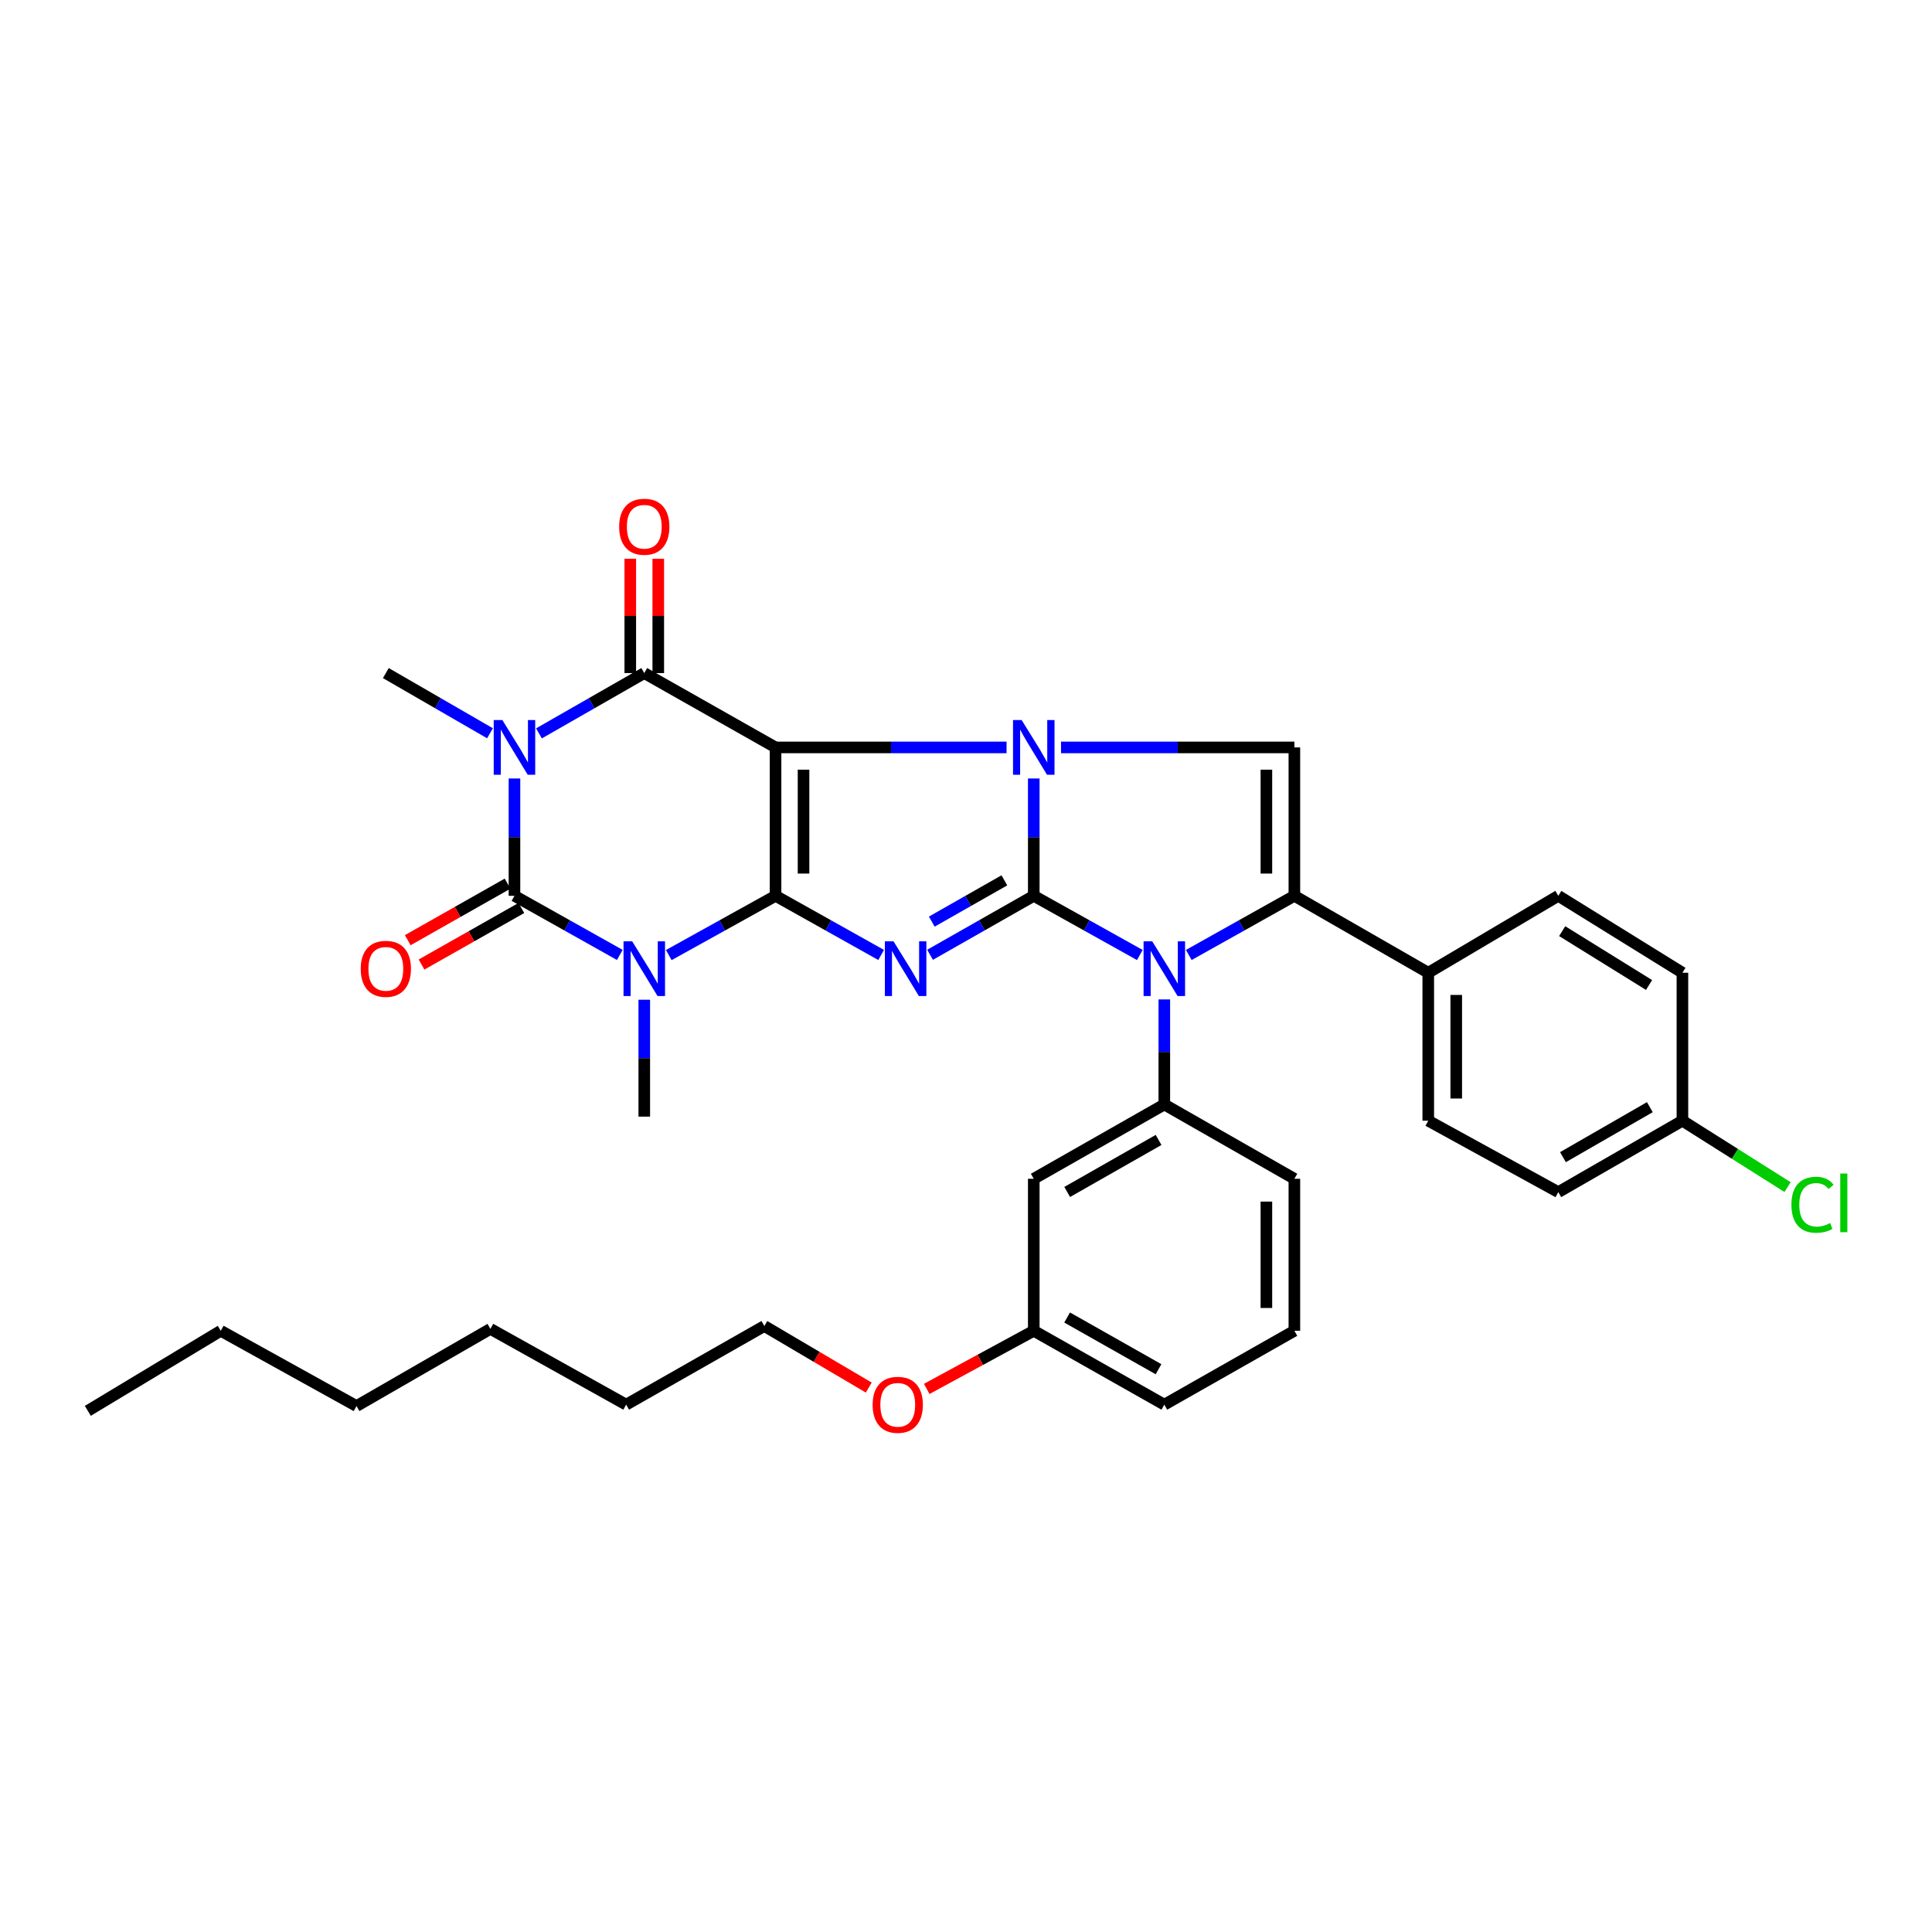 <?xml version='1.0' encoding='iso-8859-1'?>
<svg version='1.1' baseProfile='full'
              xmlns='http://www.w3.org/2000/svg'
                      xmlns:rdkit='http://www.rdkit.org/xml'
                      xmlns:xlink='http://www.w3.org/1999/xlink'
                  xml:space='preserve'
width='1000px' height='1000px' viewBox='0 0 1000 1000'>
<!-- END OF HEADER -->
<rect style='opacity:1.0;fill:#FFFFFF;stroke:none' width='1000' height='1000' x='0' y='0'> </rect>
<path class='bond-0' d='M 401.421,386.861 L 401.421,463.675' style='fill:none;fill-rule:evenodd;stroke:#000000;stroke-width:6px;stroke-linecap:butt;stroke-linejoin:miter;stroke-opacity:1' />
<path class='bond-0' d='M 415.906,398.383 L 415.906,452.153' style='fill:none;fill-rule:evenodd;stroke:#000000;stroke-width:6px;stroke-linecap:butt;stroke-linejoin:miter;stroke-opacity:1' />
<path class='bond-2' d='M 401.421,386.861 L 461.207,386.861' style='fill:none;fill-rule:evenodd;stroke:#000000;stroke-width:6px;stroke-linecap:butt;stroke-linejoin:miter;stroke-opacity:1' />
<path class='bond-2' d='M 461.207,386.861 L 520.993,386.861' style='fill:none;fill-rule:evenodd;stroke:#0000FF;stroke-width:6px;stroke-linecap:butt;stroke-linejoin:miter;stroke-opacity:1' />
<path class='bond-7' d='M 401.421,386.861 L 333.476,348.386' style='fill:none;fill-rule:evenodd;stroke:#000000;stroke-width:6px;stroke-linecap:butt;stroke-linejoin:miter;stroke-opacity:1' />
<path class='bond-3' d='M 401.421,463.675 L 428.749,478.982' style='fill:none;fill-rule:evenodd;stroke:#000000;stroke-width:6px;stroke-linecap:butt;stroke-linejoin:miter;stroke-opacity:1' />
<path class='bond-3' d='M 428.749,478.982 L 456.077,494.289' style='fill:none;fill-rule:evenodd;stroke:#0000FF;stroke-width:6px;stroke-linecap:butt;stroke-linejoin:miter;stroke-opacity:1' />
<path class='bond-4' d='M 401.421,463.675 L 373.79,479.011' style='fill:none;fill-rule:evenodd;stroke:#000000;stroke-width:6px;stroke-linecap:butt;stroke-linejoin:miter;stroke-opacity:1' />
<path class='bond-4' d='M 373.79,479.011 L 346.158,494.346' style='fill:none;fill-rule:evenodd;stroke:#0000FF;stroke-width:6px;stroke-linecap:butt;stroke-linejoin:miter;stroke-opacity:1' />
<path class='bond-1' d='M 535.074,463.675 L 535.074,433.308' style='fill:none;fill-rule:evenodd;stroke:#000000;stroke-width:6px;stroke-linecap:butt;stroke-linejoin:miter;stroke-opacity:1' />
<path class='bond-1' d='M 535.074,433.308 L 535.074,402.941' style='fill:none;fill-rule:evenodd;stroke:#0000FF;stroke-width:6px;stroke-linecap:butt;stroke-linejoin:miter;stroke-opacity:1' />
<path class='bond-8' d='M 535.074,463.675 L 562.524,478.993' style='fill:none;fill-rule:evenodd;stroke:#000000;stroke-width:6px;stroke-linecap:butt;stroke-linejoin:miter;stroke-opacity:1' />
<path class='bond-8' d='M 562.524,478.993 L 589.975,494.312' style='fill:none;fill-rule:evenodd;stroke:#0000FF;stroke-width:6px;stroke-linecap:butt;stroke-linejoin:miter;stroke-opacity:1' />
<path class='bond-35' d='M 535.074,463.675 L 508.234,478.935' style='fill:none;fill-rule:evenodd;stroke:#000000;stroke-width:6px;stroke-linecap:butt;stroke-linejoin:miter;stroke-opacity:1' />
<path class='bond-35' d='M 508.234,478.935 L 481.394,494.195' style='fill:none;fill-rule:evenodd;stroke:#0000FF;stroke-width:6px;stroke-linecap:butt;stroke-linejoin:miter;stroke-opacity:1' />
<path class='bond-35' d='M 519.863,455.66 L 501.075,466.342' style='fill:none;fill-rule:evenodd;stroke:#000000;stroke-width:6px;stroke-linecap:butt;stroke-linejoin:miter;stroke-opacity:1' />
<path class='bond-35' d='M 501.075,466.342 L 482.286,477.024' style='fill:none;fill-rule:evenodd;stroke:#0000FF;stroke-width:6px;stroke-linecap:butt;stroke-linejoin:miter;stroke-opacity:1' />
<path class='bond-10' d='M 549.186,386.861 L 609.577,386.861' style='fill:none;fill-rule:evenodd;stroke:#0000FF;stroke-width:6px;stroke-linecap:butt;stroke-linejoin:miter;stroke-opacity:1' />
<path class='bond-10' d='M 609.577,386.861 L 669.967,386.861' style='fill:none;fill-rule:evenodd;stroke:#000000;stroke-width:6px;stroke-linecap:butt;stroke-linejoin:miter;stroke-opacity:1' />
<path class='bond-16' d='M 333.476,517.46 L 333.476,547.713' style='fill:none;fill-rule:evenodd;stroke:#0000FF;stroke-width:6px;stroke-linecap:butt;stroke-linejoin:miter;stroke-opacity:1' />
<path class='bond-16' d='M 333.476,547.713 L 333.476,577.966' style='fill:none;fill-rule:evenodd;stroke:#000000;stroke-width:6px;stroke-linecap:butt;stroke-linejoin:miter;stroke-opacity:1' />
<path class='bond-36' d='M 320.809,494.276 L 293.548,478.976' style='fill:none;fill-rule:evenodd;stroke:#0000FF;stroke-width:6px;stroke-linecap:butt;stroke-linejoin:miter;stroke-opacity:1' />
<path class='bond-36' d='M 293.548,478.976 L 266.287,463.675' style='fill:none;fill-rule:evenodd;stroke:#000000;stroke-width:6px;stroke-linecap:butt;stroke-linejoin:miter;stroke-opacity:1' />
<path class='bond-5' d='M 278.962,379.602 L 306.219,363.994' style='fill:none;fill-rule:evenodd;stroke:#0000FF;stroke-width:6px;stroke-linecap:butt;stroke-linejoin:miter;stroke-opacity:1' />
<path class='bond-5' d='M 306.219,363.994 L 333.476,348.386' style='fill:none;fill-rule:evenodd;stroke:#000000;stroke-width:6px;stroke-linecap:butt;stroke-linejoin:miter;stroke-opacity:1' />
<path class='bond-6' d='M 266.287,402.941 L 266.287,433.308' style='fill:none;fill-rule:evenodd;stroke:#0000FF;stroke-width:6px;stroke-linecap:butt;stroke-linejoin:miter;stroke-opacity:1' />
<path class='bond-6' d='M 266.287,433.308 L 266.287,463.675' style='fill:none;fill-rule:evenodd;stroke:#000000;stroke-width:6px;stroke-linecap:butt;stroke-linejoin:miter;stroke-opacity:1' />
<path class='bond-17' d='M 253.624,379.543 L 226.667,363.965' style='fill:none;fill-rule:evenodd;stroke:#0000FF;stroke-width:6px;stroke-linecap:butt;stroke-linejoin:miter;stroke-opacity:1' />
<path class='bond-17' d='M 226.667,363.965 L 199.71,348.386' style='fill:none;fill-rule:evenodd;stroke:#000000;stroke-width:6px;stroke-linecap:butt;stroke-linejoin:miter;stroke-opacity:1' />
<path class='bond-14' d='M 262.717,457.373 L 236.885,472.005' style='fill:none;fill-rule:evenodd;stroke:#000000;stroke-width:6px;stroke-linecap:butt;stroke-linejoin:miter;stroke-opacity:1' />
<path class='bond-14' d='M 236.885,472.005 L 211.053,486.636' style='fill:none;fill-rule:evenodd;stroke:#FF0000;stroke-width:6px;stroke-linecap:butt;stroke-linejoin:miter;stroke-opacity:1' />
<path class='bond-14' d='M 269.856,469.977 L 244.024,484.609' style='fill:none;fill-rule:evenodd;stroke:#000000;stroke-width:6px;stroke-linecap:butt;stroke-linejoin:miter;stroke-opacity:1' />
<path class='bond-14' d='M 244.024,484.609 L 218.192,499.24' style='fill:none;fill-rule:evenodd;stroke:#FF0000;stroke-width:6px;stroke-linecap:butt;stroke-linejoin:miter;stroke-opacity:1' />
<path class='bond-15' d='M 340.718,348.386 L 340.718,318.798' style='fill:none;fill-rule:evenodd;stroke:#000000;stroke-width:6px;stroke-linecap:butt;stroke-linejoin:miter;stroke-opacity:1' />
<path class='bond-15' d='M 340.718,318.798 L 340.718,289.21' style='fill:none;fill-rule:evenodd;stroke:#FF0000;stroke-width:6px;stroke-linecap:butt;stroke-linejoin:miter;stroke-opacity:1' />
<path class='bond-15' d='M 326.233,348.386 L 326.233,318.798' style='fill:none;fill-rule:evenodd;stroke:#000000;stroke-width:6px;stroke-linecap:butt;stroke-linejoin:miter;stroke-opacity:1' />
<path class='bond-15' d='M 326.233,318.798 L 326.233,289.21' style='fill:none;fill-rule:evenodd;stroke:#FF0000;stroke-width:6px;stroke-linecap:butt;stroke-linejoin:miter;stroke-opacity:1' />
<path class='bond-11' d='M 602.649,517.303 L 602.649,544.488' style='fill:none;fill-rule:evenodd;stroke:#0000FF;stroke-width:6px;stroke-linecap:butt;stroke-linejoin:miter;stroke-opacity:1' />
<path class='bond-11' d='M 602.649,544.488 L 602.649,571.673' style='fill:none;fill-rule:evenodd;stroke:#000000;stroke-width:6px;stroke-linecap:butt;stroke-linejoin:miter;stroke-opacity:1' />
<path class='bond-37' d='M 615.318,494.288 L 642.643,478.982' style='fill:none;fill-rule:evenodd;stroke:#0000FF;stroke-width:6px;stroke-linecap:butt;stroke-linejoin:miter;stroke-opacity:1' />
<path class='bond-37' d='M 642.643,478.982 L 669.967,463.675' style='fill:none;fill-rule:evenodd;stroke:#000000;stroke-width:6px;stroke-linecap:butt;stroke-linejoin:miter;stroke-opacity:1' />
<path class='bond-9' d='M 669.967,463.675 L 669.967,386.861' style='fill:none;fill-rule:evenodd;stroke:#000000;stroke-width:6px;stroke-linecap:butt;stroke-linejoin:miter;stroke-opacity:1' />
<path class='bond-9' d='M 655.481,452.153 L 655.481,398.383' style='fill:none;fill-rule:evenodd;stroke:#000000;stroke-width:6px;stroke-linecap:butt;stroke-linejoin:miter;stroke-opacity:1' />
<path class='bond-12' d='M 669.967,463.675 L 739.264,503.494' style='fill:none;fill-rule:evenodd;stroke:#000000;stroke-width:6px;stroke-linecap:butt;stroke-linejoin:miter;stroke-opacity:1' />
<path class='bond-13' d='M 602.649,571.673 L 535.074,610.14' style='fill:none;fill-rule:evenodd;stroke:#000000;stroke-width:6px;stroke-linecap:butt;stroke-linejoin:miter;stroke-opacity:1' />
<path class='bond-13' d='M 599.679,590.031 L 552.377,616.958' style='fill:none;fill-rule:evenodd;stroke:#000000;stroke-width:6px;stroke-linecap:butt;stroke-linejoin:miter;stroke-opacity:1' />
<path class='bond-24' d='M 602.649,571.673 L 669.967,610.14' style='fill:none;fill-rule:evenodd;stroke:#000000;stroke-width:6px;stroke-linecap:butt;stroke-linejoin:miter;stroke-opacity:1' />
<path class='bond-18' d='M 739.264,503.494 L 739.264,580.074' style='fill:none;fill-rule:evenodd;stroke:#000000;stroke-width:6px;stroke-linecap:butt;stroke-linejoin:miter;stroke-opacity:1' />
<path class='bond-18' d='M 753.75,514.981 L 753.75,568.587' style='fill:none;fill-rule:evenodd;stroke:#000000;stroke-width:6px;stroke-linecap:butt;stroke-linejoin:miter;stroke-opacity:1' />
<path class='bond-19' d='M 739.264,503.494 L 806.574,463.675' style='fill:none;fill-rule:evenodd;stroke:#000000;stroke-width:6px;stroke-linecap:butt;stroke-linejoin:miter;stroke-opacity:1' />
<path class='bond-20' d='M 535.074,610.14 L 535.074,688.812' style='fill:none;fill-rule:evenodd;stroke:#000000;stroke-width:6px;stroke-linecap:butt;stroke-linejoin:miter;stroke-opacity:1' />
<path class='bond-23' d='M 739.264,580.074 L 806.574,617.044' style='fill:none;fill-rule:evenodd;stroke:#000000;stroke-width:6px;stroke-linecap:butt;stroke-linejoin:miter;stroke-opacity:1' />
<path class='bond-22' d='M 806.574,463.675 L 870.817,503.494' style='fill:none;fill-rule:evenodd;stroke:#000000;stroke-width:6px;stroke-linecap:butt;stroke-linejoin:miter;stroke-opacity:1' />
<path class='bond-22' d='M 808.579,481.96 L 853.549,509.833' style='fill:none;fill-rule:evenodd;stroke:#000000;stroke-width:6px;stroke-linecap:butt;stroke-linejoin:miter;stroke-opacity:1' />
<path class='bond-26' d='M 535.074,688.812 L 507.376,703.855' style='fill:none;fill-rule:evenodd;stroke:#000000;stroke-width:6px;stroke-linecap:butt;stroke-linejoin:miter;stroke-opacity:1' />
<path class='bond-26' d='M 507.376,703.855 L 479.677,718.898' style='fill:none;fill-rule:evenodd;stroke:#FF0000;stroke-width:6px;stroke-linecap:butt;stroke-linejoin:miter;stroke-opacity:1' />
<path class='bond-39' d='M 535.074,688.812 L 602.649,727.046' style='fill:none;fill-rule:evenodd;stroke:#000000;stroke-width:6px;stroke-linecap:butt;stroke-linejoin:miter;stroke-opacity:1' />
<path class='bond-39' d='M 552.344,681.94 L 599.646,708.704' style='fill:none;fill-rule:evenodd;stroke:#000000;stroke-width:6px;stroke-linecap:butt;stroke-linejoin:miter;stroke-opacity:1' />
<path class='bond-21' d='M 870.817,580.074 L 870.817,503.494' style='fill:none;fill-rule:evenodd;stroke:#000000;stroke-width:6px;stroke-linecap:butt;stroke-linejoin:miter;stroke-opacity:1' />
<path class='bond-25' d='M 870.817,580.074 L 898.028,597.259' style='fill:none;fill-rule:evenodd;stroke:#000000;stroke-width:6px;stroke-linecap:butt;stroke-linejoin:miter;stroke-opacity:1' />
<path class='bond-25' d='M 898.028,597.259 L 925.24,614.444' style='fill:none;fill-rule:evenodd;stroke:#00CC00;stroke-width:6px;stroke-linecap:butt;stroke-linejoin:miter;stroke-opacity:1' />
<path class='bond-38' d='M 870.817,580.074 L 806.574,617.044' style='fill:none;fill-rule:evenodd;stroke:#000000;stroke-width:6px;stroke-linecap:butt;stroke-linejoin:miter;stroke-opacity:1' />
<path class='bond-38' d='M 853.955,573.065 L 808.985,598.944' style='fill:none;fill-rule:evenodd;stroke:#000000;stroke-width:6px;stroke-linecap:butt;stroke-linejoin:miter;stroke-opacity:1' />
<path class='bond-27' d='M 669.967,610.14 L 669.967,688.812' style='fill:none;fill-rule:evenodd;stroke:#000000;stroke-width:6px;stroke-linecap:butt;stroke-linejoin:miter;stroke-opacity:1' />
<path class='bond-27' d='M 655.481,621.941 L 655.481,677.011' style='fill:none;fill-rule:evenodd;stroke:#000000;stroke-width:6px;stroke-linecap:butt;stroke-linejoin:miter;stroke-opacity:1' />
<path class='bond-29' d='M 449.67,718.202 L 422.644,702.272' style='fill:none;fill-rule:evenodd;stroke:#FF0000;stroke-width:6px;stroke-linecap:butt;stroke-linejoin:miter;stroke-opacity:1' />
<path class='bond-29' d='M 422.644,702.272 L 395.619,686.342' style='fill:none;fill-rule:evenodd;stroke:#000000;stroke-width:6px;stroke-linecap:butt;stroke-linejoin:miter;stroke-opacity:1' />
<path class='bond-28' d='M 669.967,688.812 L 602.649,727.046' style='fill:none;fill-rule:evenodd;stroke:#000000;stroke-width:6px;stroke-linecap:butt;stroke-linejoin:miter;stroke-opacity:1' />
<path class='bond-30' d='M 395.619,686.342 L 324.1,727.046' style='fill:none;fill-rule:evenodd;stroke:#000000;stroke-width:6px;stroke-linecap:butt;stroke-linejoin:miter;stroke-opacity:1' />
<path class='bond-33' d='M 324.1,727.046 L 253.829,687.823' style='fill:none;fill-rule:evenodd;stroke:#000000;stroke-width:6px;stroke-linecap:butt;stroke-linejoin:miter;stroke-opacity:1' />
<path class='bond-31' d='M 114.261,688.812 L 184.532,727.77' style='fill:none;fill-rule:evenodd;stroke:#000000;stroke-width:6px;stroke-linecap:butt;stroke-linejoin:miter;stroke-opacity:1' />
<path class='bond-34' d='M 114.261,688.812 L 45.455,730.249' style='fill:none;fill-rule:evenodd;stroke:#000000;stroke-width:6px;stroke-linecap:butt;stroke-linejoin:miter;stroke-opacity:1' />
<path class='bond-32' d='M 184.532,727.77 L 253.829,687.823' style='fill:none;fill-rule:evenodd;stroke:#000000;stroke-width:6px;stroke-linecap:butt;stroke-linejoin:miter;stroke-opacity:1' />
<path  class='atom-3' d='M 528.814 372.701
L 538.094 387.701
Q 539.014 389.181, 540.494 391.861
Q 541.974 394.541, 542.054 394.701
L 542.054 372.701
L 545.814 372.701
L 545.814 401.021
L 541.934 401.021
L 531.974 384.621
Q 530.814 382.701, 529.574 380.501
Q 528.374 378.301, 528.014 377.621
L 528.014 401.021
L 524.334 401.021
L 524.334 372.701
L 528.814 372.701
' fill='#0000FF'/>
<path  class='atom-4' d='M 462.486 487.225
L 471.766 502.225
Q 472.686 503.705, 474.166 506.385
Q 475.646 509.065, 475.726 509.225
L 475.726 487.225
L 479.486 487.225
L 479.486 515.545
L 475.606 515.545
L 465.646 499.145
Q 464.486 497.225, 463.246 495.025
Q 462.046 492.825, 461.686 492.145
L 461.686 515.545
L 458.006 515.545
L 458.006 487.225
L 462.486 487.225
' fill='#0000FF'/>
<path  class='atom-5' d='M 327.216 487.225
L 336.496 502.225
Q 337.416 503.705, 338.896 506.385
Q 340.376 509.065, 340.456 509.225
L 340.456 487.225
L 344.216 487.225
L 344.216 515.545
L 340.336 515.545
L 330.376 499.145
Q 329.216 497.225, 327.976 495.025
Q 326.776 492.825, 326.416 492.145
L 326.416 515.545
L 322.736 515.545
L 322.736 487.225
L 327.216 487.225
' fill='#0000FF'/>
<path  class='atom-6' d='M 260.027 372.701
L 269.307 387.701
Q 270.227 389.181, 271.707 391.861
Q 273.187 394.541, 273.267 394.701
L 273.267 372.701
L 277.027 372.701
L 277.027 401.021
L 273.147 401.021
L 263.187 384.621
Q 262.027 382.701, 260.787 380.501
Q 259.587 378.301, 259.227 377.621
L 259.227 401.021
L 255.547 401.021
L 255.547 372.701
L 260.027 372.701
' fill='#0000FF'/>
<path  class='atom-9' d='M 596.389 487.225
L 605.669 502.225
Q 606.589 503.705, 608.069 506.385
Q 609.549 509.065, 609.629 509.225
L 609.629 487.225
L 613.389 487.225
L 613.389 515.545
L 609.509 515.545
L 599.549 499.145
Q 598.389 497.225, 597.149 495.025
Q 595.949 492.825, 595.589 492.145
L 595.589 515.545
L 591.909 515.545
L 591.909 487.225
L 596.389 487.225
' fill='#0000FF'/>
<path  class='atom-15' d='M 186.71 501.465
Q 186.71 494.665, 190.07 490.865
Q 193.43 487.065, 199.71 487.065
Q 205.99 487.065, 209.35 490.865
Q 212.71 494.665, 212.71 501.465
Q 212.71 508.345, 209.31 512.265
Q 205.91 516.145, 199.71 516.145
Q 193.47 516.145, 190.07 512.265
Q 186.71 508.385, 186.71 501.465
M 199.71 512.945
Q 204.03 512.945, 206.35 510.065
Q 208.71 507.145, 208.71 501.465
Q 208.71 495.905, 206.35 493.105
Q 204.03 490.265, 199.71 490.265
Q 195.39 490.265, 193.03 493.065
Q 190.71 495.865, 190.71 501.465
Q 190.71 507.185, 193.03 510.065
Q 195.39 512.945, 199.71 512.945
' fill='#FF0000'/>
<path  class='atom-16' d='M 320.476 272.634
Q 320.476 265.834, 323.836 262.034
Q 327.196 258.234, 333.476 258.234
Q 339.756 258.234, 343.116 262.034
Q 346.476 265.834, 346.476 272.634
Q 346.476 279.514, 343.076 283.434
Q 339.676 287.314, 333.476 287.314
Q 327.236 287.314, 323.836 283.434
Q 320.476 279.554, 320.476 272.634
M 333.476 284.114
Q 337.796 284.114, 340.116 281.234
Q 342.476 278.314, 342.476 272.634
Q 342.476 267.074, 340.116 264.274
Q 337.796 261.434, 333.476 261.434
Q 329.156 261.434, 326.796 264.234
Q 324.476 267.034, 324.476 272.634
Q 324.476 278.354, 326.796 281.234
Q 329.156 284.114, 333.476 284.114
' fill='#FF0000'/>
<path  class='atom-26' d='M 927.231 623.577
Q 927.231 616.537, 930.511 612.857
Q 933.831 609.137, 940.111 609.137
Q 945.951 609.137, 949.071 613.257
L 946.431 615.417
Q 944.151 612.417, 940.111 612.417
Q 935.831 612.417, 933.551 615.297
Q 931.311 618.137, 931.311 623.577
Q 931.311 629.177, 933.631 632.057
Q 935.991 634.937, 940.551 634.937
Q 943.671 634.937, 947.311 633.057
L 948.431 636.057
Q 946.951 637.017, 944.711 637.577
Q 942.471 638.137, 939.991 638.137
Q 933.831 638.137, 930.511 634.377
Q 927.231 630.617, 927.231 623.577
' fill='#00CC00'/>
<path  class='atom-26' d='M 952.511 607.417
L 956.191 607.417
L 956.191 637.777
L 952.511 637.777
L 952.511 607.417
' fill='#00CC00'/>
<path  class='atom-27' d='M 451.674 727.126
Q 451.674 720.326, 455.034 716.526
Q 458.394 712.726, 464.674 712.726
Q 470.954 712.726, 474.314 716.526
Q 477.674 720.326, 477.674 727.126
Q 477.674 734.006, 474.274 737.926
Q 470.874 741.806, 464.674 741.806
Q 458.434 741.806, 455.034 737.926
Q 451.674 734.046, 451.674 727.126
M 464.674 738.606
Q 468.994 738.606, 471.314 735.726
Q 473.674 732.806, 473.674 727.126
Q 473.674 721.566, 471.314 718.766
Q 468.994 715.926, 464.674 715.926
Q 460.354 715.926, 457.994 718.726
Q 455.674 721.526, 455.674 727.126
Q 455.674 732.846, 457.994 735.726
Q 460.354 738.606, 464.674 738.606
' fill='#FF0000'/>
</svg>
